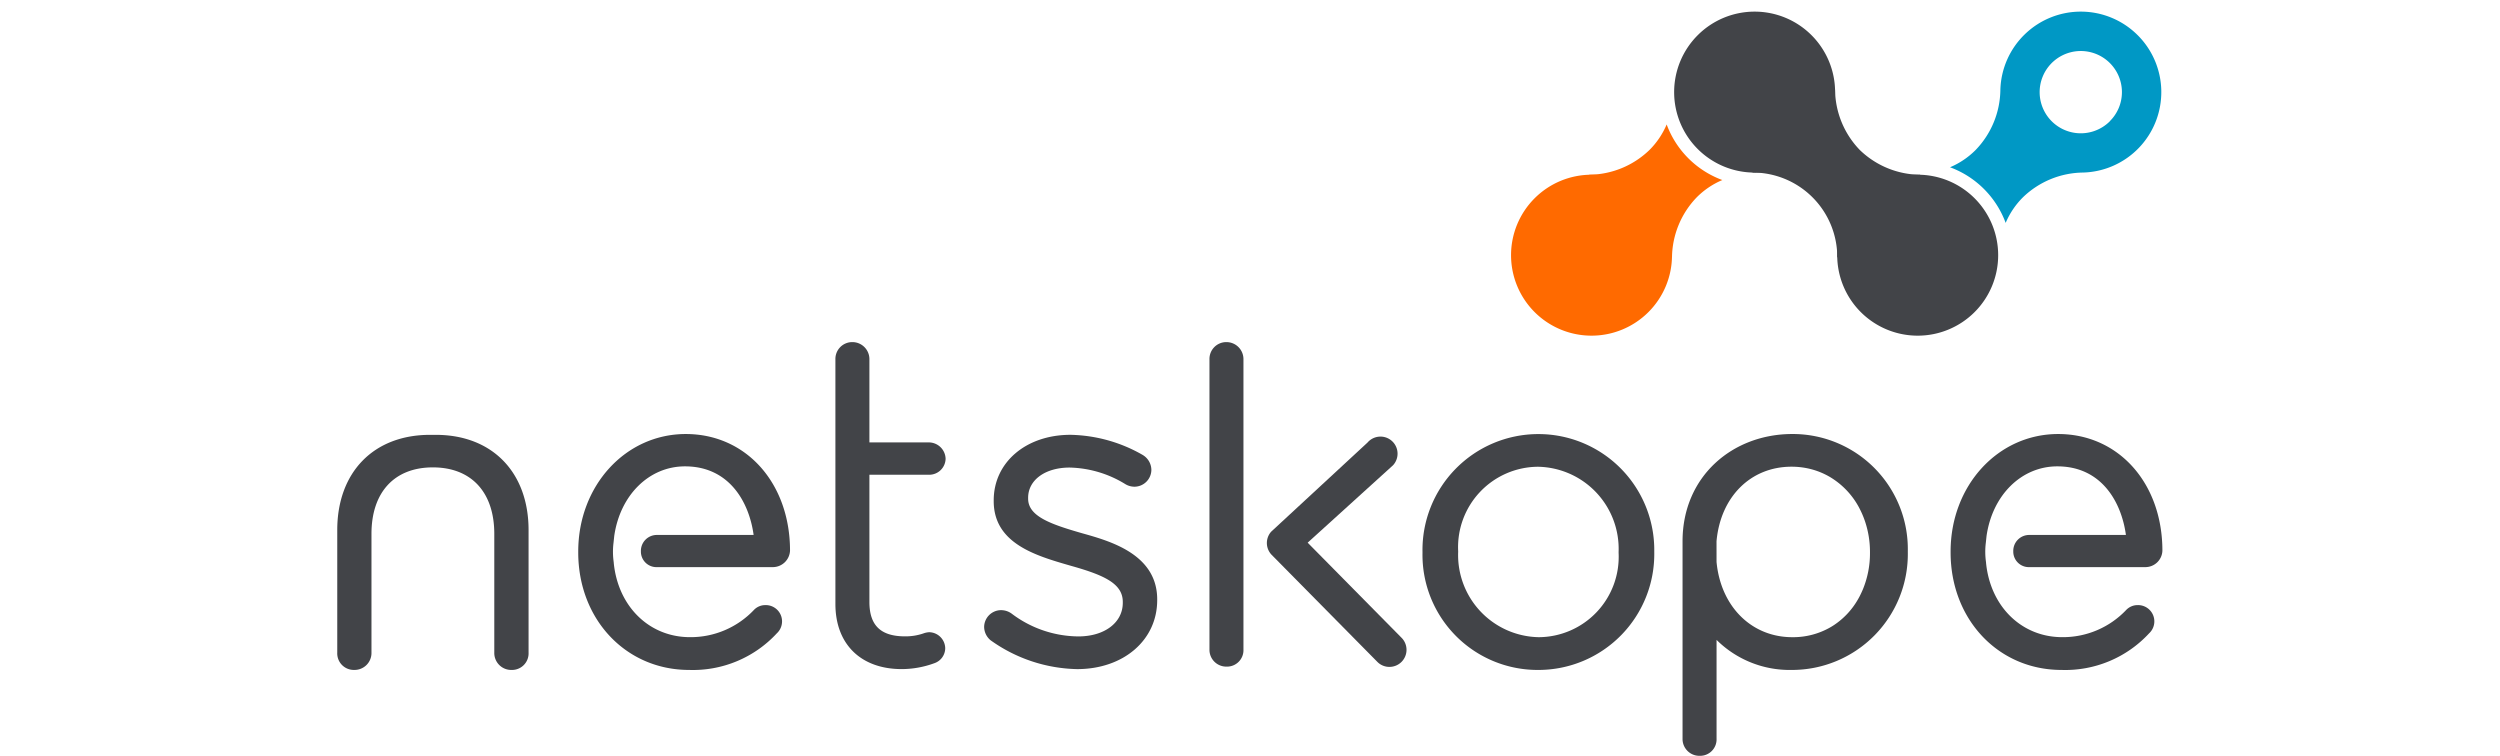 <?xml version="1.0" encoding="UTF-8"?> <svg xmlns="http://www.w3.org/2000/svg" xmlns:xlink="http://www.w3.org/1999/xlink" width="215" height="65" viewBox="0 0 215 65"><defs><clipPath id="clip-netskope-logo"><rect width="215" height="65"></rect></clipPath></defs><g id="netskope-logo" clip-path="url(#clip-netskope-logo)"><g id="Netskope" transform="translate(29 1)"><g id="Group_160505" data-name="Group 160505" transform="translate(0 0)"><g id="Group_160504" data-name="Group 160504" transform="translate(100.951)"><path id="Path_7259" data-name="Path 7259" d="M324.169,97.176a6.88,6.88,0,0,1-1.484,2.2A7.563,7.563,0,0,1,317.5,101.5l7.128,7.129a7.567,7.567,0,0,1,2.129-5.189,6.887,6.887,0,0,1,2.2-1.484A8.079,8.079,0,0,1,324.169,97.176Z" transform="translate(-310.787 -87.473)" fill="#ff6a00"></path><path id="Path_7260" data-name="Path 7260" d="M318.665,115.848a6.921,6.921,0,1,0-9.787,0,6.921,6.921,0,0,0,9.787,0" transform="translate(-306.851 -90.008)" fill="#ff6a00"></path><path id="Path_7261" data-name="Path 7261" d="M340.917,83.809a6.921,6.921,0,1,1-9.787,0,6.92,6.92,0,0,1,9.787,0" transform="translate(-315.077 -81.782)" fill="#424448"></path><path id="Path_7262" data-name="Path 7262" d="M382.882,83.809a6.919,6.919,0,0,0-11.809,4.684l0,0a7.566,7.566,0,0,1-2.129,5.189,6.881,6.881,0,0,1-2.2,1.485,8.078,8.078,0,0,1,4.784,4.784,6.887,6.887,0,0,1,1.485-2.2,7.565,7.565,0,0,1,5.189-2.13l0,0a6.919,6.919,0,0,0,4.684-11.809Zm-2.391,7.4a3.538,3.538,0,1,1,1.036-2.5A3.515,3.515,0,0,1,380.49,91.2Z" transform="translate(-328.992 -81.782)" fill="#0098c5"></path><path id="Path_7263" data-name="Path 7263" d="M363.168,106.06a6.921,6.921,0,1,1-9.787,0,6.92,6.92,0,0,1,9.787,0" transform="translate(-323.304 -90.008)" fill="#424448"></path><path id="Path_7264" data-name="Path 7264" d="M349.006,97.616a7.563,7.563,0,0,1-2.129-5.189l-7.129,7.129a7.272,7.272,0,0,1,7.319,7.319l7.129-7.129a7.563,7.563,0,0,1-5.189-2.129" transform="translate(-319.013 -85.717)" fill="#424448"></path></g><path id="Path_7265" data-name="Path 7265" d="M215.661,157.7c-3.519,0-5.705-2.145-5.705-5.6V131.059a1.447,1.447,0,0,1,1.444-1.48,1.464,1.464,0,0,1,1.48,1.48v7.147h5.145a1.446,1.446,0,0,1,1.408,1.409,1.409,1.409,0,0,1-1.408,1.372H212.88v10.938c0,2.02.974,2.96,3.068,2.96a4.743,4.743,0,0,0,1.566-.249,1.686,1.686,0,0,1,.511-.108A1.408,1.408,0,0,1,219.4,155.9a1.372,1.372,0,0,1-.94,1.295A8.152,8.152,0,0,1,215.661,157.7Z" transform="translate(-167.111 -101.158)" fill="#424448"></path><path id="Path_7266" data-name="Path 7266" d="M238.916,162.38a13.21,13.21,0,0,1-7.44-2.48,1.514,1.514,0,0,1-.556-1.148,1.463,1.463,0,0,1,1.443-1.443,1.558,1.558,0,0,1,.925.3,9.622,9.622,0,0,0,5.736,1.959c2.249,0,3.82-1.188,3.82-2.889V156.6c0-1.554-1.549-2.285-4.408-3.09l-.074-.021-.083-.024c-2.912-.841-6.536-1.888-6.536-5.53v-.072c0-3.264,2.776-5.633,6.6-5.633a12.934,12.934,0,0,1,6.2,1.724l.034.021a1.513,1.513,0,0,1,.725,1.274,1.463,1.463,0,0,1-1.444,1.444,1.524,1.524,0,0,1-.81-.231,9.515,9.515,0,0,0-4.776-1.416c-2.1,0-3.569,1.07-3.569,2.6v.071c0,1.524,1.931,2.2,4.66,2.983,2.41.676,6.44,1.807,6.44,5.683v.072C245.8,159.89,242.906,162.38,238.916,162.38Z" transform="translate(-175.284 -105.836)" fill="#424448"></path><path id="Path_7267" data-name="Path 7267" d="M263.776,157.487a1.447,1.447,0,0,1-1.479-1.48V131.059a1.447,1.447,0,0,1,1.444-1.48,1.464,1.464,0,0,1,1.479,1.48v24.948A1.414,1.414,0,0,1,263.776,157.487Z" transform="translate(-187.283 -101.158)" fill="#424448"></path><path id="Path_7268" data-name="Path 7268" d="M302.582,162.409a9.9,9.9,0,0,1-9.93-10.073v-.072a9.967,9.967,0,1,1,19.932-.071v.071A9.967,9.967,0,0,1,302.582,162.409Zm0-17.474a6.914,6.914,0,0,0-6.863,7.257v.071a7.064,7.064,0,0,0,6.935,7.329,6.913,6.913,0,0,0,6.863-7.257v-.072A7.064,7.064,0,0,0,302.582,144.935Z" transform="translate(-199.317 -105.794)" fill="#424448"></path><path id="Path_7269" data-name="Path 7269" d="M182.475,162.409c-5.437,0-9.536-4.346-9.536-10.109v-.071c0-5.669,4.063-10.109,9.25-10.109s8.964,4.221,8.964,10.038a1.483,1.483,0,0,1-1.443,1.408h-9.981a1.336,1.336,0,0,1-1.4-1.365,1.367,1.367,0,0,1,1.4-1.4h8.293c-.388-2.852-2.113-5.9-5.9-5.9-3.1,0-5.583,2.483-6.086,5.983l-.062.586a6.333,6.333,0,0,0,.018,1.684l0,.036c.368,3.771,3.064,6.4,6.556,6.4a7.5,7.5,0,0,0,5.5-2.34,1.35,1.35,0,0,1,.981-.417,1.4,1.4,0,0,1,.986,2.43A9.823,9.823,0,0,1,182.475,162.409Z" transform="translate(-152.211 -105.794)" fill="#424448"></path><path id="Path_7270" data-name="Path 7270" d="M331.729,169.794a1.447,1.447,0,0,1-1.48-1.48V151.35c0-5.607,4.318-9.231,9.443-9.231a9.9,9.9,0,0,1,9.93,10.074v.071a9.967,9.967,0,0,1-10,10.145,8.925,8.925,0,0,1-6.448-2.584v8.488A1.414,1.414,0,0,1,331.729,169.794Zm1.444-16.675c.347,3.694,2.819,6.29,6.158,6.464.12.006.239.009.361.009A6.436,6.436,0,0,0,343,158.72c.093-.055.187-.113.277-.173a6.533,6.533,0,0,0,2.018-2.14q.086-.145.165-.294c.106-.2.2-.407.292-.618a8.148,8.148,0,0,0,.616-3.159v-.072a8.25,8.25,0,0,0-.4-2.553c-.072-.223-.157-.446-.249-.661s-.193-.421-.3-.624A6.77,6.77,0,0,0,342.9,145.8c-.1-.056-.193-.109-.291-.159a6.391,6.391,0,0,0-.609-.274,6.464,6.464,0,0,0-1.315-.354,6.768,6.768,0,0,0-.7-.074c-.119-.006-.24-.009-.361-.009-3.53,0-6.115,2.608-6.453,6.415h0Z" transform="translate(-214.55 -105.794)" fill="#424448"></path><path id="Path_7271" data-name="Path 7271" d="M281.1,162.288a1.457,1.457,0,0,1-1.045-.437l-9.072-9.187a1.465,1.465,0,0,1-.083-1.973l.052-.055,8.261-7.642a1.469,1.469,0,0,1,2.23,1.913l-.057.059-7.32,6.638,8.079,8.183a1.469,1.469,0,0,1-1.045,2.5Z" transform="translate(-190.607 -105.934)" fill="#424448"></path><path id="Path_7272" data-name="Path 7272" d="M155.052,162.451a1.457,1.457,0,0,1-1.49-1.489V150.748c0-3.58-1.975-5.717-5.283-5.717S143,147.169,143,150.748v10.213a1.457,1.457,0,0,1-1.49,1.489,1.424,1.424,0,0,1-1.453-1.489V150.423c0-4.975,3.129-8.19,7.973-8.19h.507c4.843,0,7.973,3.215,7.973,8.19v10.539A1.424,1.424,0,0,1,155.052,162.451Z" transform="translate(-140.053 -105.836)" fill="#424448"></path><path id="Path_7273" data-name="Path 7273" d="M376.359,162.409c-5.436,0-9.536-4.346-9.536-10.109v-.071c0-5.669,4.063-10.109,9.25-10.109s8.964,4.221,8.964,10.038a1.464,1.464,0,0,1-1.444,1.408h-9.98a1.336,1.336,0,0,1-1.4-1.365,1.367,1.367,0,0,1,1.4-1.4H381.9c-.388-2.852-2.114-5.9-5.9-5.9-3.1,0-5.587,2.487-6.087,5.991l-.061.578a6.344,6.344,0,0,0,.018,1.684l0,.036c.368,3.77,3.064,6.4,6.555,6.4a7.5,7.5,0,0,0,5.5-2.34,1.354,1.354,0,0,1,.981-.417,1.4,1.4,0,0,1,.986,2.43A9.821,9.821,0,0,1,376.359,162.409Z" transform="translate(-228.071 -105.794)" fill="#424448"></path></g></g></g></svg> 